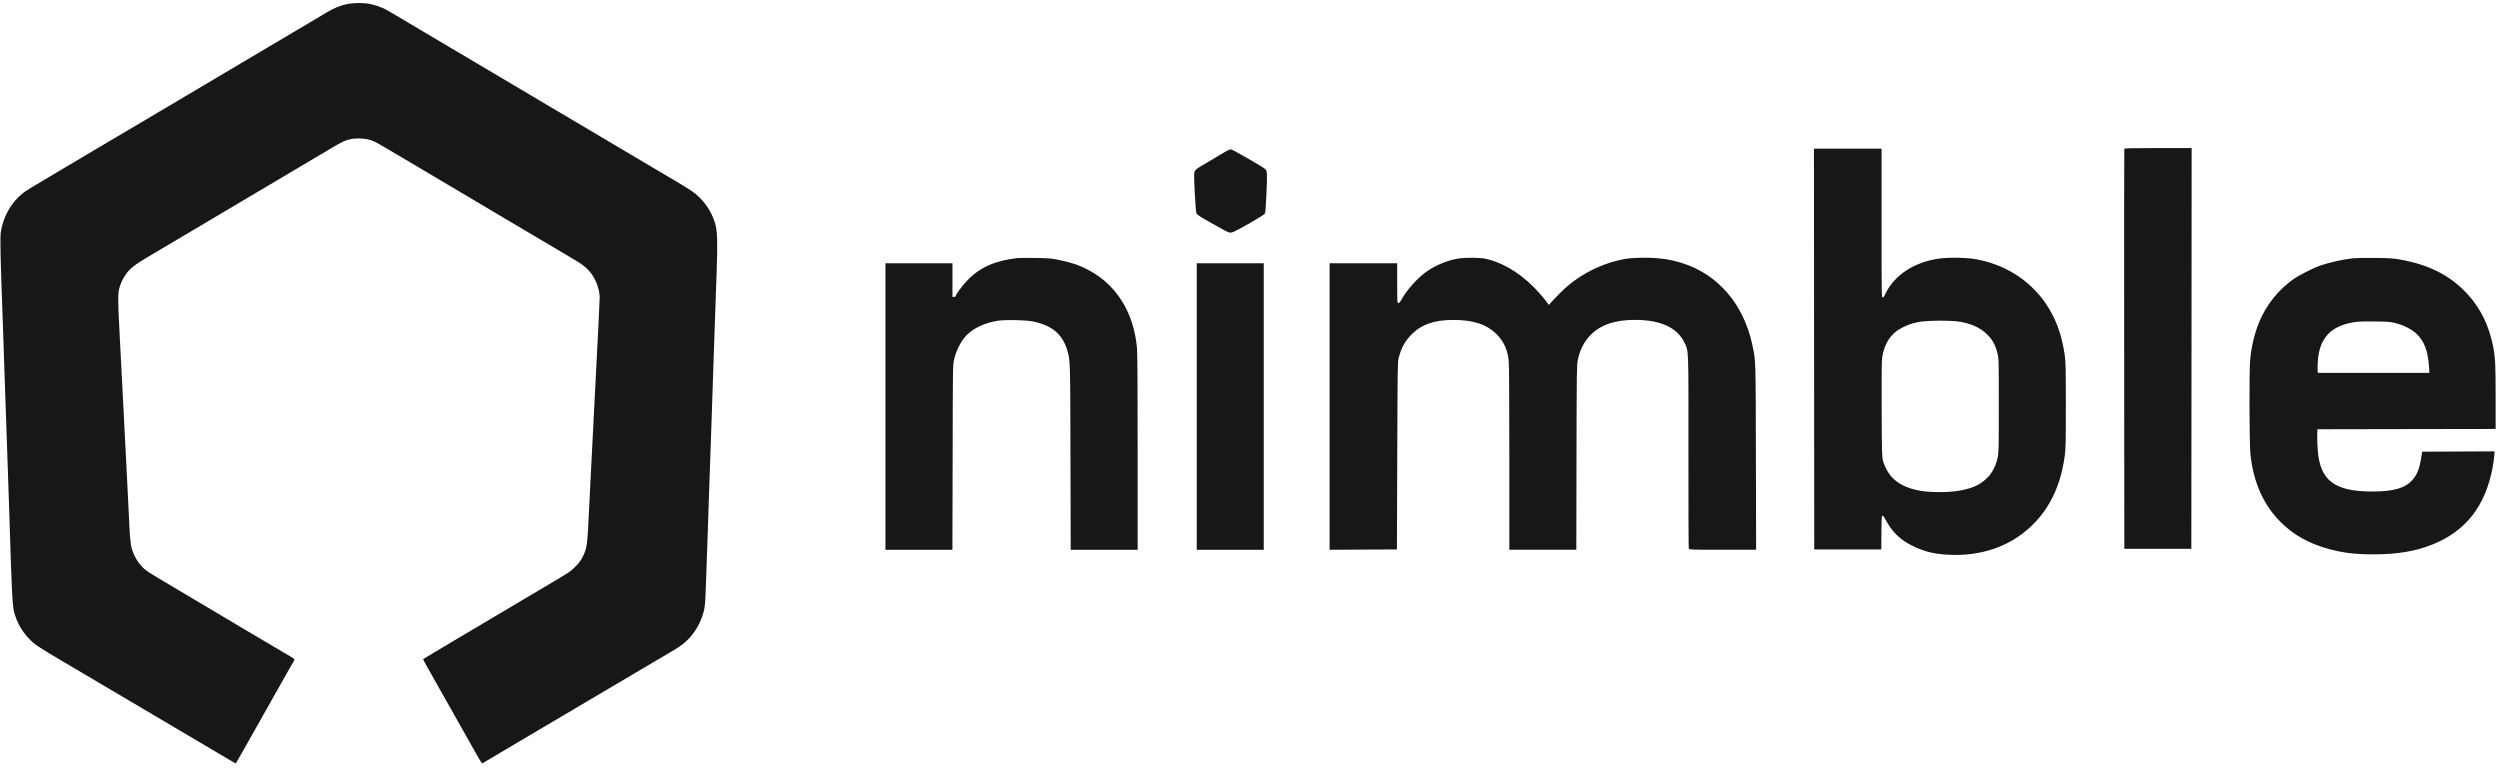 <svg width="380" height="117" viewBox="0 0 380 117" fill="none" xmlns="http://www.w3.org/2000/svg">
<path fill-rule="evenodd" clip-rule="evenodd" d="M52.863 0.591C51.712 0.833 50.615 1.281 49.623 1.912C49.265 2.129 48.12 2.815 47.076 3.429C44.779 4.78 42.037 6.402 40.593 7.265C37.586 9.056 34.576 10.84 31.562 12.617L28.047 14.701L21.426 18.627C19.245 19.92 17.626 20.878 14.386 22.788C13.039 23.583 11.601 24.439 11.193 24.684L8.322 26.389C4.677 28.541 3.987 28.968 3.46 29.379C1.697 30.763 0.461 32.966 0.115 35.324C0.003 36.108 0.075 39.629 0.36 47.069C0.433 48.998 0.537 52.021 0.588 53.791C0.642 55.561 0.747 58.63 0.819 60.61C0.891 62.585 0.974 65.038 1.007 66.053C1.036 67.064 1.123 69.538 1.195 71.542C1.267 73.547 1.368 76.526 1.419 78.17C1.78 89.998 1.888 92.122 2.17 93.126C2.593 94.643 3.319 95.928 4.373 97.037C5.255 97.969 5.688 98.258 9.756 100.656C13.884 103.09 14.831 103.65 19.526 106.428C23.166 108.584 26.808 110.735 30.453 112.882C34.365 115.204 35.788 116.035 35.817 116.035C35.875 116.035 36.186 115.486 42.489 104.297C43.645 102.238 44.631 100.515 44.678 100.468C44.848 100.288 44.75 100.143 44.273 99.865C43.825 99.605 43.107 99.179 39.437 97.005C38.671 96.553 37.486 95.849 36.8 95.448C36.11 95.044 35.358 94.596 35.131 94.451C34.9 94.307 33.758 93.624 32.584 92.934C31.625 92.371 30.668 91.803 29.713 91.233L26.841 89.525C22.286 86.834 22.145 86.744 21.495 86.036C20.694 85.136 20.145 84.039 19.906 82.858C19.781 81.882 19.7 80.901 19.664 79.918C19.613 78.719 19.487 76.162 19.386 74.237C19.212 70.889 18.884 64.463 18.782 62.354C18.67 60.057 18.356 54.004 18.172 50.569C17.905 45.592 17.905 44.516 18.175 43.66C18.443 42.822 18.656 42.389 19.169 41.648C19.721 40.854 20.531 40.207 22.301 39.156C24.322 37.957 26.345 36.761 28.369 35.566C30.28 34.427 32.193 33.292 34.109 32.16L36.792 30.568C41.382 27.859 45.966 25.141 50.544 22.412C52.448 21.275 53.098 21.051 54.528 21.044C55.576 21.044 56.378 21.221 57.165 21.64C57.45 21.784 58.885 22.625 60.362 23.5C63.641 25.444 66.921 27.389 70.201 29.332L73.048 31.023L75.894 32.709L80.872 35.66L87.077 39.333C88.443 40.131 88.945 40.511 89.595 41.229C90.473 42.201 91.148 43.931 91.152 45.213C91.152 45.502 91.072 47.319 90.971 49.244C90.765 53.174 90.564 57.105 90.368 61.036C90.162 64.98 89.961 68.924 89.765 72.868L89.537 77.411C89.277 82.916 89.237 83.237 88.634 84.498C88.362 85.093 87.976 85.63 87.5 86.079C86.727 86.874 86.734 86.874 83.006 89.077L78.932 91.493C76.527 92.926 74.118 94.354 71.708 95.777L68.514 97.669C66.195 99.042 64.368 100.136 64.314 100.183C64.296 100.201 64.53 100.653 64.83 101.191L72.394 114.59C72.842 115.385 73.232 116.035 73.268 116.035C73.304 116.035 73.478 115.941 73.655 115.833C73.954 115.641 75.891 114.496 78.654 112.864C84.691 109.303 90.726 105.737 96.758 102.166L101.483 99.378C103.245 98.334 103.495 98.171 104.156 97.594C105.543 96.376 106.536 94.704 107.002 92.794C107.146 92.209 107.204 91.483 107.273 89.579L107.5 83.233C107.58 81.099 107.681 77.968 107.732 76.274C107.782 74.583 107.865 72.135 107.919 70.831C107.97 69.531 108.075 66.526 108.151 64.156C108.223 61.791 108.349 58.017 108.429 55.777L108.703 47.781L108.945 40.919C109.09 36.816 109.032 35.104 108.718 34.028C108.131 31.987 106.854 30.213 105.106 29.007C104.69 28.726 103.516 28.007 102.501 27.407C99.841 25.845 97.186 24.274 94.536 22.694C92.532 21.502 90.526 20.313 88.519 19.126C86.744 18.072 84.968 17.021 83.191 15.973C81.063 14.706 78.933 13.443 76.801 12.184C73.424 10.177 70.044 8.175 66.661 6.178C65.675 5.591 64.688 5.006 63.7 4.423C62.551 3.743 61.403 3.062 60.257 2.378C59.535 1.945 58.744 1.493 58.498 1.367C57.693 0.989 56.843 0.714 55.969 0.547C54.937 0.419 53.892 0.434 52.863 0.591ZM322.893 22.622C322.872 22.687 322.861 36.393 322.875 53.083L322.897 83.421H333.083L333.108 52.964L333.13 22.506H328.037C324.042 22.506 322.929 22.532 322.893 22.622ZM275.744 53.058L275.765 83.519H285.952L285.977 80.933C285.999 78.614 286.017 78.347 286.15 78.376C286.233 78.39 286.421 78.636 286.566 78.917C287.512 80.731 288.697 81.933 290.406 82.818C292.501 83.912 294.368 84.335 297.16 84.349C300.772 84.371 304.132 83.392 306.834 81.525C310.774 78.809 313.14 74.674 313.845 69.252C313.989 68.151 314.011 67.19 314.007 61.603C314.007 56.077 313.986 55.055 313.848 54.062C313.462 51.263 312.725 49.052 311.493 46.986C310.908 45.975 310.2 45.038 309.387 44.198C306.899 41.558 303.471 39.828 299.707 39.304C298.162 39.144 296.605 39.129 295.058 39.261C291.106 39.723 287.913 41.775 286.551 44.725C286.407 45.036 286.262 45.22 286.161 45.22C286.006 45.224 285.999 44.624 285.999 33.916V22.6H275.719L275.744 53.058ZM186.17 23.106C184.964 23.819 183.759 24.535 182.557 25.255C181.835 25.688 181.68 25.822 181.539 26.169C181.42 26.457 181.709 32.02 181.857 32.399C181.951 32.63 182.268 32.85 183.583 33.598C184.472 34.103 185.581 34.718 186.05 34.97C186.888 35.407 186.917 35.418 187.322 35.306C187.878 35.154 192.075 32.753 192.245 32.489C192.346 32.327 192.408 31.575 192.505 29.311C192.639 26.226 192.621 25.952 192.271 25.663C191.819 25.291 187.3 22.694 187.102 22.694C186.77 22.78 186.456 22.919 186.17 23.106ZM154.682 39.221C151.218 39.626 148.964 40.626 147.039 42.609C146.309 43.36 145.237 44.812 145.237 45.05C145.237 45.094 145.132 45.13 145.005 45.13H144.774V40.019H134.588V83.566H144.767L144.8 69.531C144.828 55.64 144.828 55.488 145.024 54.632C145.381 53.047 146.288 51.44 147.296 50.602C148.401 49.684 149.849 49.063 151.572 48.767C152.696 48.576 155.777 48.623 156.954 48.854C159.888 49.431 161.502 50.786 162.235 53.285C162.683 54.82 162.676 54.585 162.712 69.484L162.748 83.566H172.924V68.837C172.924 59.096 172.891 53.719 172.826 52.956C172.364 47.615 169.799 43.411 165.609 41.128C164.2 40.359 162.871 39.9 160.848 39.489C159.772 39.268 159.378 39.236 157.323 39.214C156.443 39.194 155.562 39.196 154.682 39.221ZM221.847 39.268C220.276 39.478 218.394 40.222 216.927 41.218C215.554 42.154 213.85 44.039 213.026 45.531C212.827 45.899 212.668 46.076 212.553 46.076C212.383 46.076 212.372 45.964 212.372 43.046V40.019H202.099V83.566L207.214 83.537L212.332 83.515L212.383 69.267C212.426 56.362 212.444 54.965 212.585 54.445C213.026 52.805 213.524 51.891 214.547 50.847C216.057 49.312 218.011 48.63 220.911 48.63C223.992 48.63 226.026 49.312 227.522 50.847C228.598 51.96 229.122 53.101 229.32 54.78C229.385 55.297 229.418 60.523 229.418 69.57V83.562H239.601L239.626 69.527C239.655 56.406 239.666 55.441 239.825 54.701C240.168 53.072 240.84 51.812 241.945 50.746C243.426 49.312 245.571 48.623 248.537 48.623C252.391 48.626 254.931 49.789 256.021 52.05C256.69 53.437 256.654 52.44 256.643 68.653C256.635 76.671 256.661 83.306 256.693 83.396C256.751 83.551 257.101 83.562 261.844 83.562H266.93L266.898 69.476C266.862 54.257 266.883 54.914 266.363 52.465C265.045 46.224 261.122 41.666 255.61 39.965C253.627 39.351 251.759 39.124 249.281 39.185C247.844 39.221 247.305 39.279 246.334 39.489C243.422 40.139 240.704 41.467 238.401 43.364C237.433 44.204 236.522 45.108 235.674 46.069C235.461 46.34 235.403 46.369 235.338 46.246C235.122 45.849 233.94 44.455 233.138 43.646C230.791 41.283 227.98 39.684 225.437 39.265C224.244 39.151 223.043 39.151 221.85 39.265L221.847 39.268ZM357.667 39.261C355.919 39.467 354.196 39.854 352.527 40.417C351.671 40.717 349.457 41.843 348.731 42.342C346.308 44.024 344.43 46.378 343.327 49.114C342.623 50.932 342.182 52.841 342.02 54.784C341.864 56.59 341.897 67.403 342.067 69.029C342.507 73.334 344.089 76.848 346.752 79.445C349.02 81.662 351.765 83.035 355.435 83.8C357.025 84.129 358.505 84.259 360.676 84.263C364.372 84.266 367.149 83.804 369.793 82.739C374.789 80.731 377.787 76.891 378.867 71.116C378.976 70.542 379.091 69.744 379.12 69.339L379.178 68.606L373.68 68.631L368.179 68.653L368.027 69.563C367.731 71.344 367.409 72.142 366.658 72.98C365.567 74.201 363.823 74.703 360.629 74.71C354.828 74.717 352.618 73.034 352.289 68.346C352.236 67.598 352.213 66.849 352.22 66.1L352.249 65.247L365.795 65.222L379.337 65.2V60.379C379.337 55.423 379.283 54.3 378.954 52.65C378.318 49.446 377.021 46.813 375.009 44.65C372.412 41.854 369.262 40.251 364.798 39.449C363.83 39.268 363.219 39.232 361.048 39.207C359.622 39.189 358.101 39.214 357.667 39.257V39.261ZM181.904 61.791V83.566H192.09V40.019H181.904V61.791ZM297.337 48.825C299.443 49.081 300.982 49.749 302.113 50.901C302.918 51.718 303.286 52.411 303.615 53.729C303.814 54.538 303.817 54.632 303.817 61.65C303.817 68.277 303.807 68.801 303.64 69.556C303.37 70.802 302.86 71.813 302.123 72.568C301.054 73.659 299.88 74.208 297.821 74.583C296.239 74.872 293.382 74.872 291.822 74.587C288.69 74.009 286.949 72.586 286.205 69.978C286.06 69.466 286.042 68.732 286.013 62.264C285.991 57.359 286.013 54.889 286.085 54.387C286.396 52.173 287.458 50.609 289.25 49.739C290.25 49.251 290.983 49.031 292.15 48.864C293.875 48.712 295.61 48.7 297.337 48.828V48.825ZM364.238 49.143C365.426 49.453 366.669 50.103 367.344 50.768C368.511 51.913 369.042 53.328 369.205 55.709L369.27 56.68H352.314L352.278 56.312C352.264 55.861 352.274 55.41 352.307 54.961C352.498 51.783 353.925 49.937 356.761 49.197C357.989 48.872 358.502 48.836 360.955 48.864C363.104 48.89 363.339 48.908 364.238 49.143Z" fill="#171618"/>
</svg>
